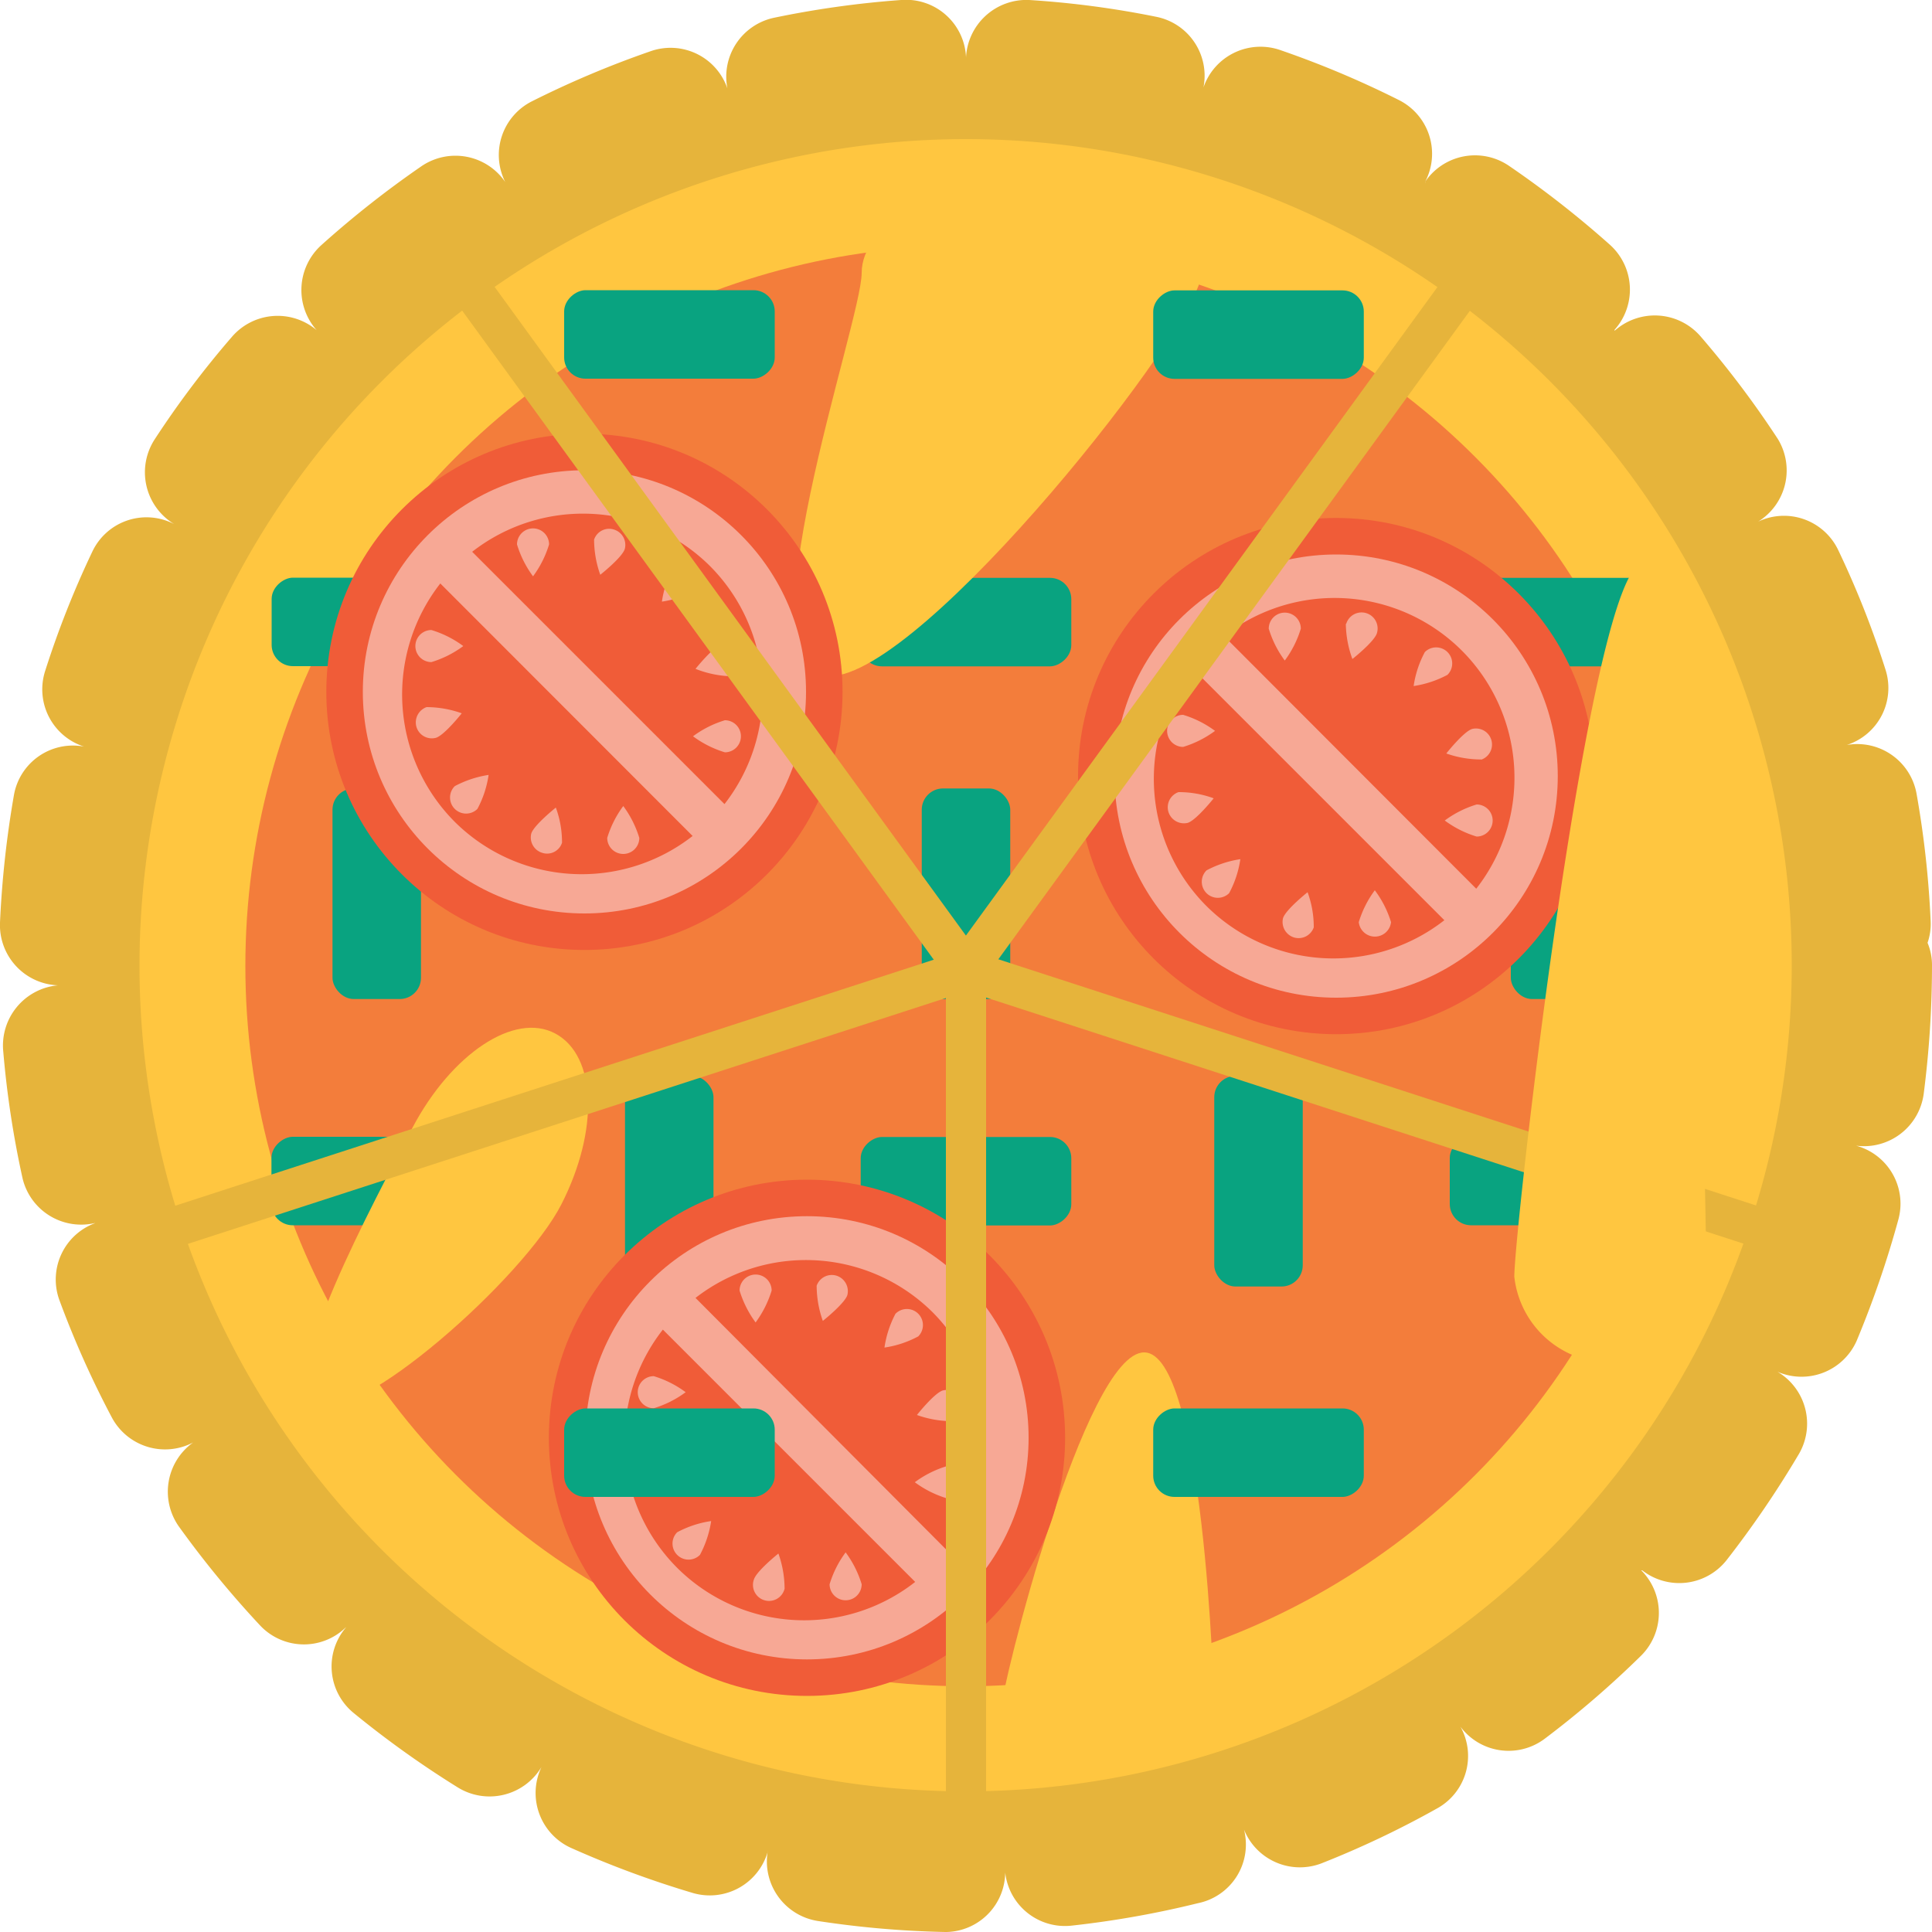 <svg id="Layer_1" data-name="Layer 1" xmlns="http://www.w3.org/2000/svg" viewBox="0 0 100 100"><defs><style>.cls-1{fill:#ffc640;}.cls-2{fill:#e6b43b;}.cls-3{fill:#f37d3b;}.cls-4{fill:#09a582;}.cls-5{fill:#09a380;}.cls-6{fill:#f05c38;}.cls-7{fill:#f7a895;}</style></defs><title>pizza</title><circle class="cls-1" cx="49.98" cy="49.95" r="44.83"/><path class="cls-2" d="M50,7.2A42.76,42.76,0,1,1,7.22,50,42.8,42.8,0,0,1,50,7.2m0-4.15A46.91,46.91,0,1,0,96.89,50,46.9,46.9,0,0,0,50,3.05Z"/><path class="cls-2" d="M49,100h-.07a50.09,50.09,0,0,1-6.6-.57,3.12,3.12,0,0,1-2.6-3.56s0,0,0-.08a.31.31,0,0,0,0,.08,3.12,3.12,0,0,1-3.87,2.11,51.11,51.11,0,0,1-6.23-2.3A3.12,3.12,0,0,1,28,91.52a.47.47,0,0,1,.05-.1l-.06.1a3.13,3.13,0,0,1-4.29,1,51,51,0,0,1-5.4-3.86,3.11,3.11,0,0,1-.43-4.38l.05-.07-.06.06a3.11,3.11,0,0,1-4.4-.14A51.7,51.7,0,0,1,9.25,79,3.13,3.13,0,0,1,10,74.66h0a3.12,3.12,0,0,1-4.21-1.29,49.77,49.77,0,0,1-2.71-6.06,3.11,3.11,0,0,1,1.84-4l.05,0H4.89A3.12,3.12,0,0,1,1.17,61a50,50,0,0,1-1-6.56A3.13,3.13,0,0,1,3,51H3a3.12,3.12,0,0,1-3-3.25,52.07,52.07,0,0,1,.72-6.59,3.1,3.1,0,0,1,3.61-2.52H4.4l-.06,0a3.11,3.11,0,0,1-2-3.92,48.84,48.84,0,0,1,2.44-6.17A3.1,3.1,0,0,1,8.9,27.07l.11.05-.1-.06A3.13,3.13,0,0,1,8,22.75a49,49,0,0,1,4-5.31,3.12,3.12,0,0,1,4.39-.35l0,0,0,0a3.13,3.13,0,0,1,.24-4.4A51.33,51.33,0,0,1,21.82,8.6a3.12,3.12,0,0,1,4.33.82v0a3.11,3.11,0,0,1,1.39-4.18,50.35,50.35,0,0,1,6.11-2.58,3.11,3.11,0,0,1,4,1.92l0,.08s0,0,0-.08A3.12,3.12,0,0,1,40.06.92,50,50,0,0,1,46.64,0,3.11,3.11,0,0,1,50,2.94V3A3.13,3.13,0,0,1,53.27,0a48.37,48.37,0,0,1,6.58.87,3.11,3.11,0,0,1,2.44,3.66l0,.12s0-.08,0-.12a3.12,3.12,0,0,1,4-1.93,49.83,49.83,0,0,1,6.12,2.58A3.11,3.11,0,0,1,73.77,9.4a.41.41,0,0,0,0,.09.41.41,0,0,0,0-.09,3.12,3.12,0,0,1,4.33-.82,51.45,51.45,0,0,1,5.23,4.09,3.12,3.12,0,0,1,.24,4.4s0,0,0,.05l.06-.05a3.13,3.13,0,0,1,4.39.34,50.24,50.24,0,0,1,4,5.31A3.12,3.12,0,0,1,91,27h0a3.11,3.11,0,0,1,4.15,1.48,48.25,48.25,0,0,1,2.44,6.17,3.1,3.1,0,0,1-2,3.91l-.08,0,.08,0a3.12,3.12,0,0,1,3.61,2.52,50.28,50.28,0,0,1,.73,6.6,3,3,0,0,1-.16,1.12A3,3,0,0,1,100,50a52.19,52.19,0,0,1-.43,6.62,3.12,3.12,0,0,1-3.5,2.68H96l.07,0a3.11,3.11,0,0,1,2.19,3.82,51.71,51.71,0,0,1-2.16,6.28A3.12,3.12,0,0,1,92,71l-.11,0L92,71a3.12,3.12,0,0,1,1.11,4.26,52.07,52.07,0,0,1-3.74,5.49,3.12,3.12,0,0,1-4.37.53l-.05,0,0,0a3.12,3.12,0,0,1,0,4.41,50.37,50.37,0,0,1-5,4.31,3.11,3.11,0,0,1-4.36-.63l0,0a.08.08,0,0,1,0,0,3.1,3.1,0,0,1-1.2,4.23,49,49,0,0,1-6,2.85,3.12,3.12,0,0,1-4-1.75l0-.07a.19.19,0,0,1,0,.07A3.1,3.1,0,0,1,62,98.51a49.88,49.88,0,0,1-6.53,1.16,3.11,3.11,0,0,1-3.44-2.75.06.06,0,0,0,0,0v0A3.11,3.11,0,0,1,49,100Zm-6.2-6.78a3.88,3.88,0,0,1,.48,0,43,43,0,0,0,5.79.51,3.11,3.11,0,0,1,3,2.81,3.12,3.12,0,0,1,2.77-3.07,43.87,43.87,0,0,0,5.72-1,3.12,3.12,0,0,1,3.67,1.94,3.12,3.12,0,0,1,1.86-3.71,44.94,44.94,0,0,0,5.25-2.49,3.1,3.1,0,0,1,4,.88,3.12,3.12,0,0,1,.83-4,43,43,0,0,0,4.42-3.78,3.13,3.13,0,0,1,4.14-.19,3.12,3.12,0,0,1-.27-4.13,44.35,44.35,0,0,0,3.28-4.81,3.12,3.12,0,0,1,4-1.24,3.11,3.11,0,0,1-1.39-4,44.47,44.47,0,0,0,1.89-5.49,3.12,3.12,0,0,1,3.48-2.27,3.11,3.11,0,0,1-2.34-3.42A45.11,45.11,0,0,0,93.77,50a3.19,3.19,0,0,1,.16-1,3,3,0,0,1-.2-1,44.82,44.82,0,0,0-.64-5.78,3.12,3.12,0,0,1,2.18-3.53,3.12,3.12,0,0,1-3.58-2.1,43.31,43.31,0,0,0-2.14-5.4,3.12,3.12,0,0,1,1.13-4,3.12,3.12,0,0,1-4-1.1,45.15,45.15,0,0,0-3.48-4.66,3.11,3.11,0,0,1,.09-4.15,3.12,3.12,0,0,1-4.16,0,45,45,0,0,0-4.57-3.58,3.11,3.11,0,0,1-1-4.05,3.13,3.13,0,0,1-4,1.11,42.66,42.66,0,0,0-5.35-2.26,3.12,3.12,0,0,1-2-3.66A3.11,3.11,0,0,1,58.62,7a45.82,45.82,0,0,0-5.76-.76,3.11,3.11,0,0,1-2.91-3,3.11,3.11,0,0,1-2.9,3A44.28,44.28,0,0,0,41.29,7a3.1,3.1,0,0,1-3.58-2.11,3.13,3.13,0,0,1-2,3.64,42.6,42.6,0,0,0-5.35,2.25,3.12,3.12,0,0,1-4-1,3.13,3.13,0,0,1-1,4,43.62,43.62,0,0,0-4.57,3.58,3.11,3.11,0,0,1-4.14,0,3.11,3.11,0,0,1,.08,4.14,43.63,43.63,0,0,0-3.48,4.65,3.11,3.11,0,0,1-4.05,1.07,3.1,3.1,0,0,1,1.21,4,44,44,0,0,0-2.13,5.41,3.13,3.13,0,0,1-3.57,2.11,3.11,3.11,0,0,1,2.18,3.53A42.78,42.78,0,0,0,6.23,48a3.11,3.11,0,0,1-2.91,3,3.11,3.11,0,0,1,3,2.84,42.58,42.58,0,0,0,.9,5.74,3.12,3.12,0,0,1-2,3.62,3.11,3.11,0,0,1,3.65,2,43.34,43.34,0,0,0,2.38,5.3,3.12,3.12,0,0,1-1,4,3.11,3.11,0,0,1,4,.94A43.91,43.91,0,0,0,18,79.88,3.11,3.11,0,0,1,18.09,84a3.12,3.12,0,0,1,4.16-.19A42.37,42.37,0,0,0,27,87.23a3.13,3.13,0,0,1,1.16,4,3.1,3.1,0,0,1,4-1.3,42.94,42.94,0,0,0,5.45,2,3.14,3.14,0,0,1,2.19,3.54A3.11,3.11,0,0,1,42.75,93.19Z"/><circle class="cls-3" cx="49.98" cy="50" r="37.28"/><path class="cls-1" d="M62.85,88.63c0,1.24-2.48,2.24-5.53,2.24s-5.53-1-5.53-2.24S56.16,70,59.22,70,62.85,87.39,62.85,88.63Z"/><rect class="cls-4" x="32.35" y="26.75" width="4.58" height="10.9" rx="1.1" ry="1.1"/><rect class="cls-5" x="32.35" y="11.87" width="4.58" height="10.9" rx="1.1" ry="1.1" transform="translate(51.97 -17.33) rotate(90)"/><rect class="cls-5" x="47.71" y="11.87" width="4.58" height="10.9" rx="1.1" ry="1.1"/><rect class="cls-5" x="47.71" y="26.75" width="4.58" height="10.9" rx="1.1" ry="1.1" transform="translate(82.2 -17.8) rotate(90)"/><path class="cls-1" d="M62.2,14.13C62.2,16.68,47.8,35,42.94,35S44.6,16.68,44.6,14.13s3.94-4.62,8.8-4.62S62.2,11.58,62.2,14.13Z"/><rect class="cls-5" x="62.85" y="11.87" width="4.58" height="10.9" rx="1.1" ry="1.1" transform="translate(82.46 -47.82) rotate(90)"/><rect class="cls-5" x="78.2" y="26.75" width="4.58" height="10.9" rx="1.1" ry="1.1" transform="translate(112.69 -48.29) rotate(90)"/><rect class="cls-5" x="17.21" y="40.81" width="4.58" height="10.9" rx="1.1" ry="1.1"/><rect class="cls-5" x="32.35" y="55.69" width="4.58" height="10.9" rx="1.1" ry="1.1"/><rect class="cls-5" x="17.21" y="55.69" width="4.58" height="10.9" rx="1.1" ry="1.1" transform="translate(80.64 41.63) rotate(90)"/><path class="cls-1" d="M21.36,58.35c2-3.78,5.26-6,7.39-4.85s2.26,5,.31,8.83S18.46,73.81,16.34,72.71,19.41,62.12,21.36,58.35Z"/><rect class="cls-5" x="47.71" y="40.81" width="4.58" height="10.9" rx="1.1" ry="1.1"/><rect class="cls-5" x="62.85" y="55.69" width="4.58" height="10.9" rx="1.1" ry="1.1"/><rect class="cls-5" x="47.71" y="55.69" width="4.58" height="10.9" rx="1.1" ry="1.1" transform="translate(111.14 11.14) rotate(90)"/><rect class="cls-5" x="78.2" y="40.81" width="4.58" height="10.9" rx="1.1" ry="1.1"/><rect class="cls-5" x="78.2" y="55.69" width="4.58" height="10.9" rx="1.1" ry="1.1" transform="translate(141.63 -19.36) rotate(90)"/><rect class="cls-4" x="47.71" y="69.74" width="4.58" height="10.9" rx="1.1" ry="1.1"/><rect class="cls-5" x="62.85" y="69.74" width="4.58" height="10.9" rx="1.1" ry="1.1" transform="translate(140.33 10.05) rotate(90)"/><circle class="cls-6" cx="41.77" cy="74.42" r="13.36"/><circle class="cls-7" cx="41.77" cy="74.42" r="11.47"/><path class="cls-6" d="M35.05,81.15a9.31,9.31,0,0,0,12.32.73L34.31,68.82A9.32,9.32,0,0,0,35.05,81.15Z"/><path class="cls-6" d="M48.27,67.92A9.31,9.31,0,0,0,36,67.18L49,80.23A9.32,9.32,0,0,0,48.27,67.92Z"/><path class="cls-7" d="M33.84,71.23a5.39,5.39,0,0,1,1.65.83,5.39,5.39,0,0,1-1.65.83.83.83,0,1,1,0-1.66Z"/><path class="cls-7" d="M35.05,79.31a5.33,5.33,0,0,1,1.76-.58,5.47,5.47,0,0,1-.58,1.75.83.83,0,1,1-1.18-1.17Z"/><path class="cls-7" d="M33.6,75.22a5.46,5.46,0,0,1,1.82.32s-.91,1.14-1.35,1.27a.83.83,0,1,1-.47-1.59Z"/><path class="cls-7" d="M44.6,82a5.39,5.39,0,0,0-.83-1.65A5.39,5.39,0,0,0,42.94,82a.83.83,0,0,0,1.66,0Z"/><path class="cls-7" d="M40.61,82.23a5.46,5.46,0,0,0-.32-1.82s-1.14.91-1.27,1.35a.83.83,0,1,0,1.59.47Z"/><path class="cls-7" d="M38.28,66.8a5.51,5.51,0,0,0,.83,1.65,5.51,5.51,0,0,0,.83-1.65.83.83,0,0,0-1.66,0Z"/><path class="cls-7" d="M46.35,68a5.4,5.4,0,0,0-.57,1.75,5.3,5.3,0,0,0,1.75-.58A.83.83,0,1,0,46.35,68Z"/><path class="cls-7" d="M42.27,66.55a5.46,5.46,0,0,0,.32,1.82s1.14-.91,1.27-1.34a.84.84,0,0,0-.56-1A.83.83,0,0,0,42.27,66.55Z"/><path class="cls-7" d="M49,77.55a5.39,5.39,0,0,1-1.65-.83A5.39,5.39,0,0,1,49,75.89a.83.83,0,0,1,0,1.66Z"/><path class="cls-7" d="M49.28,73.56a5.46,5.46,0,0,1-1.82-.32s.9-1.14,1.34-1.27a.84.84,0,0,1,1,.56A.83.83,0,0,1,49.28,73.56Z"/><circle class="cls-6" cx="69.16" cy="40.17" r="13.36"/><circle class="cls-7" cx="69.16" cy="40.17" r="11.47"/><path class="cls-6" d="M62.44,46.89a9.32,9.32,0,0,0,12.32.74L61.7,34.57A9.32,9.32,0,0,0,62.44,46.89Z"/><path class="cls-6" d="M75.66,33.67a9.32,9.32,0,0,0-12.31-.75L76.41,46A9.32,9.32,0,0,0,75.66,33.67Z"/><path class="cls-7" d="M61.24,37a5.39,5.39,0,0,1,1.65.83,5.39,5.39,0,0,1-1.65.83.83.83,0,0,1,0-1.66Z"/><path class="cls-7" d="M62.45,45.05a5.47,5.47,0,0,1,1.75-.58,5.33,5.33,0,0,1-.58,1.76.83.83,0,1,1-1.17-1.18Z"/><path class="cls-7" d="M61,41a5.21,5.21,0,0,1,1.82.32s-.9,1.13-1.34,1.27a.84.84,0,0,1-1-.56A.83.83,0,0,1,61,41Z"/><path class="cls-7" d="M72,47.73a5.37,5.37,0,0,0-.84-1.65,5.39,5.39,0,0,0-.83,1.65.84.84,0,0,0,1.67,0Z"/><path class="cls-7" d="M68,48a5.21,5.21,0,0,0-.32-1.82s-1.13.9-1.27,1.34a.84.84,0,0,0,.56,1A.83.83,0,0,0,68,48Z"/><path class="cls-7" d="M65.67,32.54a5.39,5.39,0,0,0,.83,1.65,5.39,5.39,0,0,0,.83-1.65.83.83,0,1,0-1.66,0Z"/><path class="cls-7" d="M73.75,33.75a5.33,5.33,0,0,0-.58,1.76,5.47,5.47,0,0,0,1.75-.58.83.83,0,1,0-1.17-1.18Z"/><path class="cls-7" d="M69.66,32.29A5.46,5.46,0,0,0,70,34.11s1.14-.9,1.27-1.34a.83.83,0,0,0-1.59-.48Z"/><path class="cls-7" d="M76.43,43.3a5.39,5.39,0,0,1-1.65-.83,5.39,5.39,0,0,1,1.65-.83.83.83,0,0,1,0,1.66Z"/><path class="cls-7" d="M76.67,39.31A5.44,5.44,0,0,1,74.86,39s.9-1.14,1.34-1.27a.83.83,0,0,1,.47,1.59Z"/><rect class="cls-5" x="17.21" y="26.75" width="4.58" height="10.9" rx="1.1" ry="1.1" transform="translate(51.71 12.69) rotate(90)"/><rect class="cls-4" x="32.35" y="69.74" width="4.58" height="10.9" rx="1.1" ry="1.1" transform="translate(109.84 40.55) rotate(90)"/><path class="cls-2" d="M50,96.87A46.67,46.67,0,1,1,96.66,50.2,46.72,46.72,0,0,1,50,96.87ZM50,5.62A44.59,44.59,0,1,0,94.59,50.2,44.63,44.63,0,0,0,50,5.62Z"/><rect class="cls-2" x="48.96" y="50.2" width="2.08" height="45.62"/><rect class="cls-2" x="70.66" y="34.44" width="2.08" height="45.62" transform="translate(-4.91 107.75) rotate(-72)"/><rect class="cls-2" x="40.6" y="30.71" width="45.62" height="2.08" transform="translate(0.44 64.36) rotate(-53.98)"/><rect class="cls-2" x="5.49" y="56.22" width="45.62" height="2.08" transform="translate(-16.29 11.53) rotate(-17.97)"/><circle class="cls-6" cx="30.25" cy="35.81" r="13.36"/><circle class="cls-7" cx="30.25" cy="35.81" r="11.47"/><path class="cls-6" d="M23.53,42.53a9.32,9.32,0,0,0,12.32.74L22.79,30.2A9.34,9.34,0,0,0,23.53,42.53Z"/><path class="cls-6" d="M36.75,29.3a9.32,9.32,0,0,0-12.31-.74L37.5,41.62A9.33,9.33,0,0,0,36.75,29.3Z"/><path class="cls-7" d="M22.33,32.61a5.39,5.39,0,0,1,1.65.83,5.39,5.39,0,0,1-1.65.83.83.83,0,1,1,0-1.66Z"/><path class="cls-7" d="M23.54,40.69a5.47,5.47,0,0,1,1.75-.58,5.33,5.33,0,0,1-.58,1.76.83.83,0,1,1-1.17-1.18Z"/><path class="cls-7" d="M22.08,36.6a5.46,5.46,0,0,1,1.82.32s-.9,1.14-1.34,1.27a.83.83,0,0,1-1-.55A.84.84,0,0,1,22.08,36.6Z"/><path class="cls-7" d="M33.09,43.37a5.39,5.39,0,0,0-.83-1.65,5.39,5.39,0,0,0-.83,1.65.83.83,0,1,0,1.66,0Z"/><path class="cls-7" d="M29.09,43.62a5.21,5.21,0,0,0-.32-1.82s-1.13.9-1.27,1.34a.83.83,0,0,0,.56,1A.81.81,0,0,0,29.09,43.62Z"/><path class="cls-7" d="M26.76,28.18a5.39,5.39,0,0,0,.83,1.65,5.39,5.39,0,0,0,.83-1.65.83.83,0,1,0-1.66,0Z"/><path class="cls-7" d="M34.84,29.39a5.23,5.23,0,0,0-.58,1.75A5.23,5.23,0,0,0,36,30.56a.82.82,0,0,0,0-1.17A.83.83,0,0,0,34.84,29.39Z"/><path class="cls-7" d="M30.75,27.93a5.46,5.46,0,0,0,.32,1.82s1.14-.9,1.27-1.34a.83.83,0,0,0-.56-1A.82.82,0,0,0,30.75,27.93Z"/><path class="cls-7" d="M37.52,38.94a5.39,5.39,0,0,1-1.65-.83,5.39,5.39,0,0,1,1.65-.83.83.83,0,0,1,0,1.66Z"/><path class="cls-7" d="M37.76,35A5.4,5.4,0,0,1,36,34.62s.9-1.13,1.34-1.26a.81.81,0,0,1,1,.55A.84.84,0,0,1,37.76,35Z"/><path class="cls-1" d="M88.32,66.08a5,5,0,0,1-9.94,0c0-2.45,3.93-36.93,6.68-36.93S88.32,63.63,88.32,66.08Z"/><rect class="cls-2" x="35.55" y="8.94" width="2.08" height="45.62" transform="translate(-11.67 27.57) rotate(-36)"/></svg>